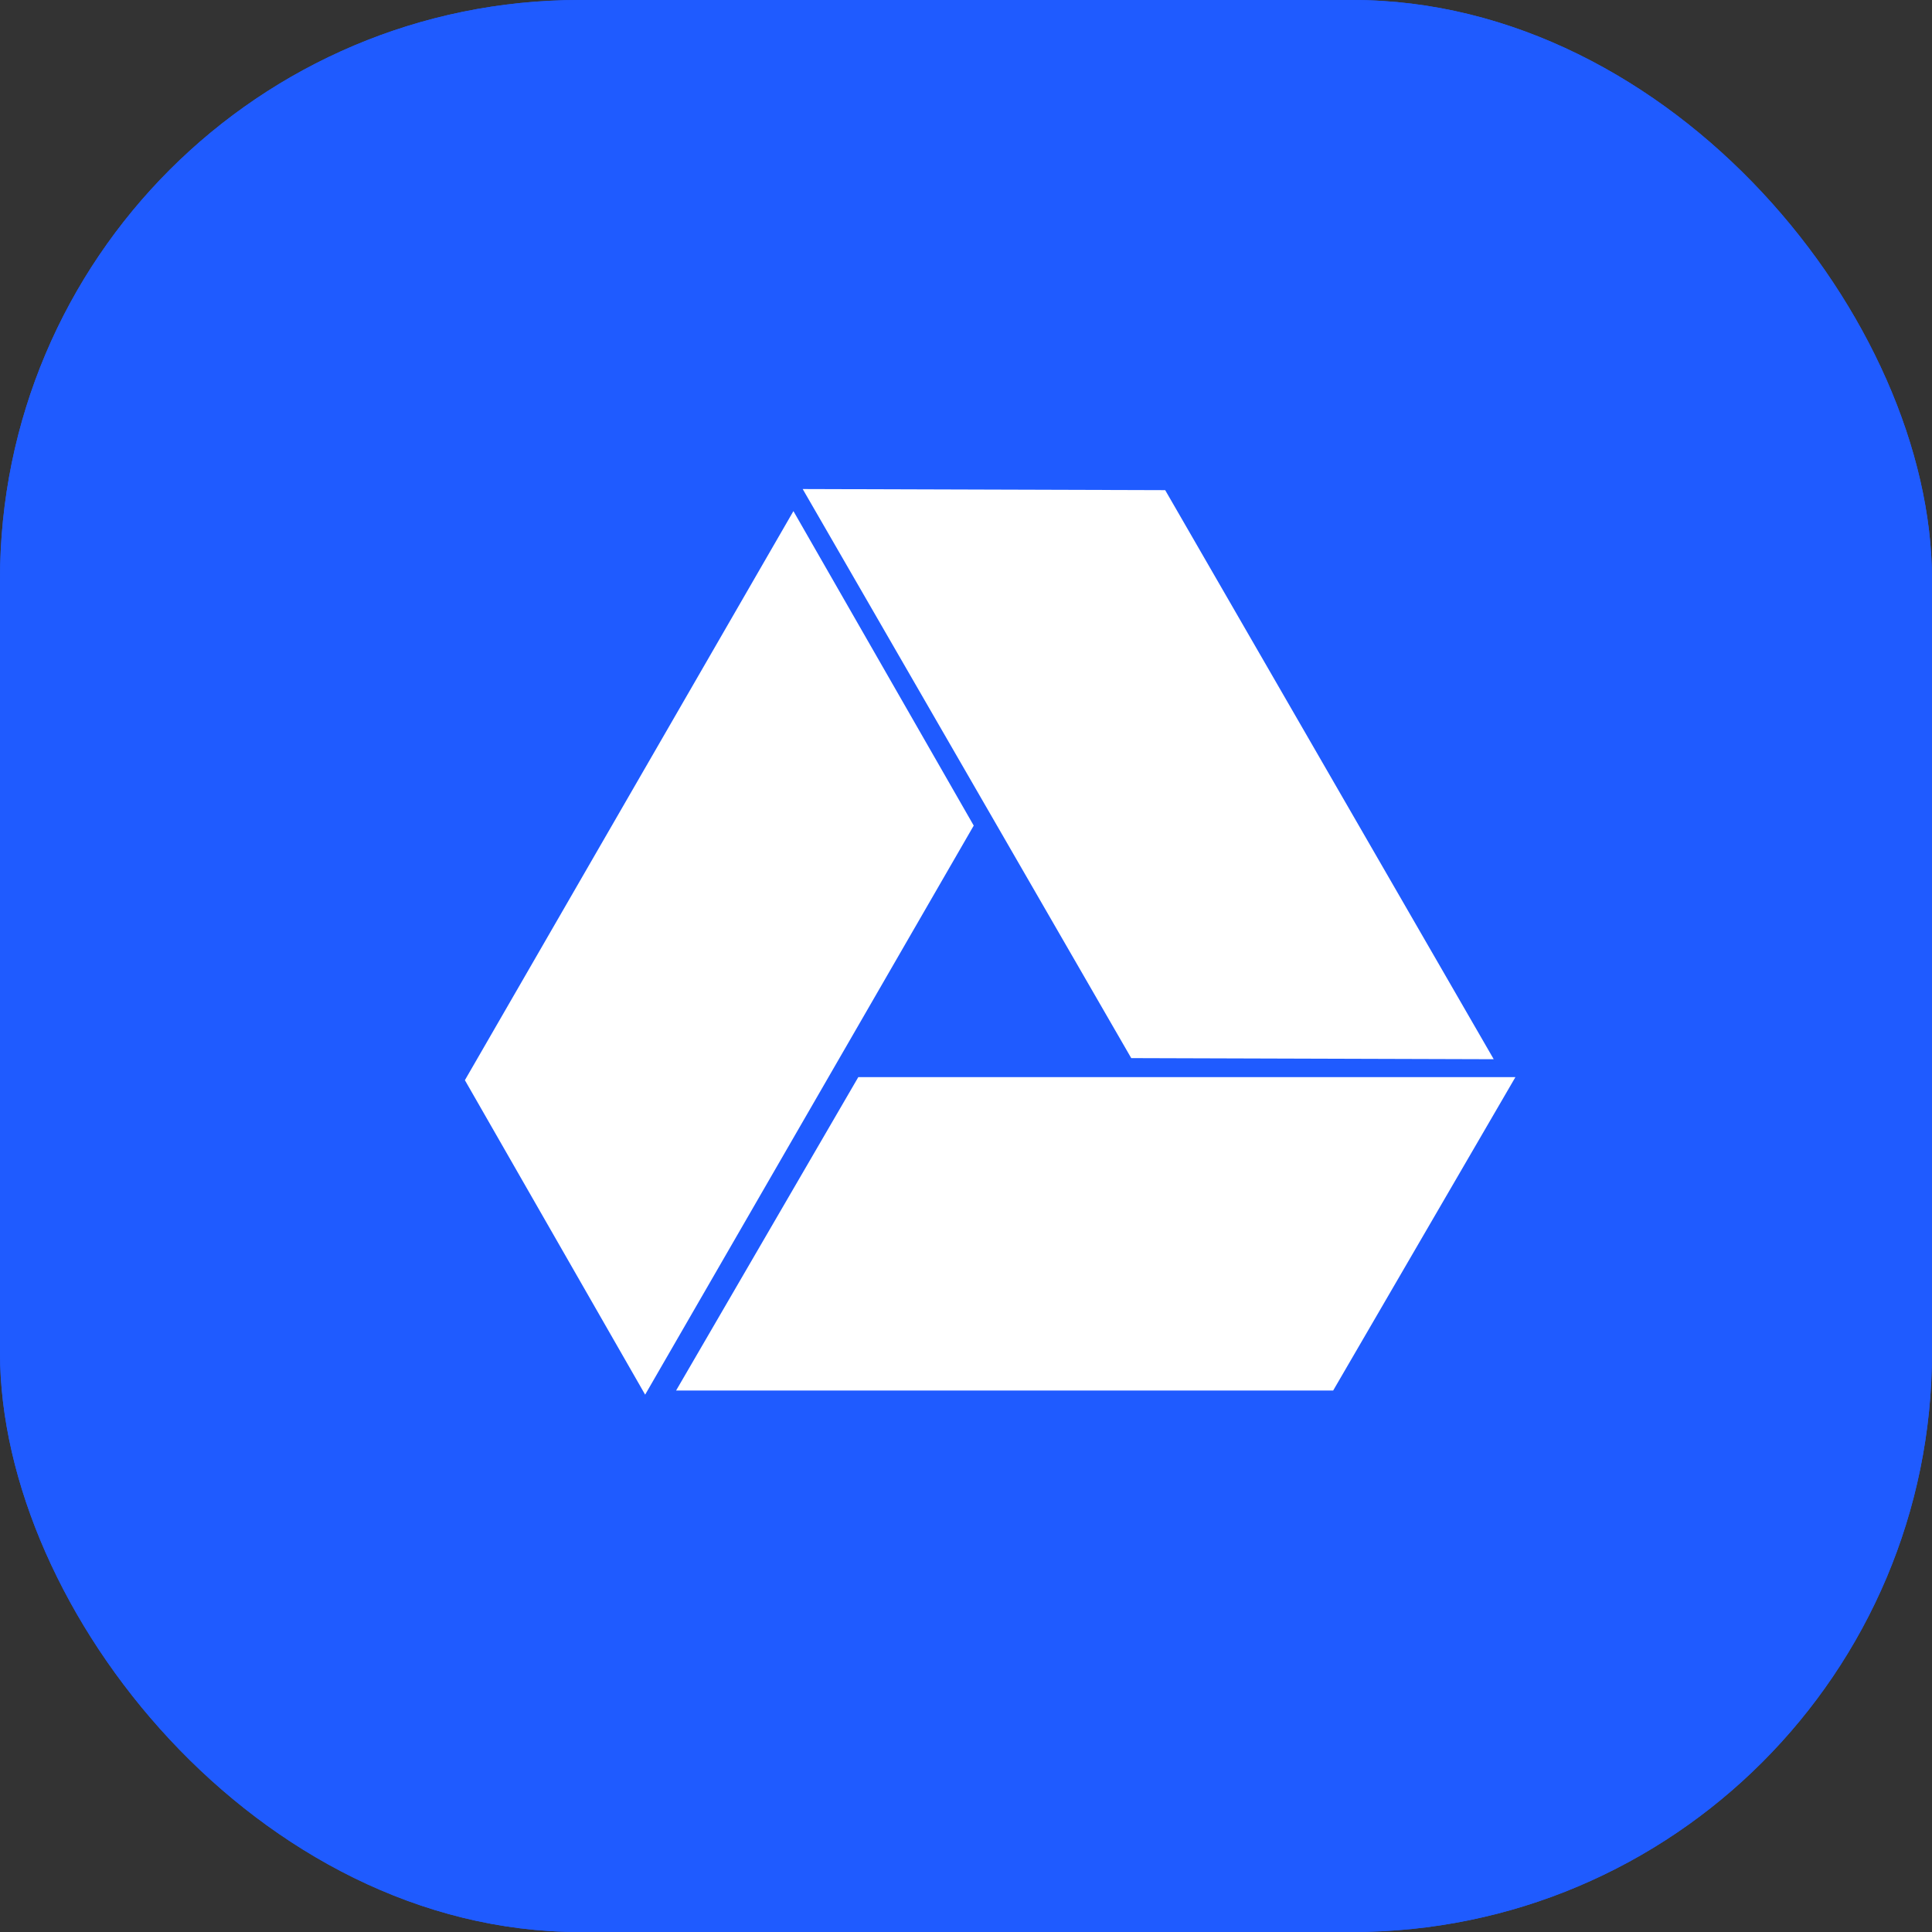<?xml version="1.0" encoding="UTF-8"?> <svg xmlns="http://www.w3.org/2000/svg" width="40" height="40" viewBox="0 0 40 40" fill="none"><rect x="0" y="0" width="40" height="40" fill="#333333" stroke="none"/><g clip-path="url(#clip0_444_96)"><rect width="40" height="40" rx="12" fill="#1F5BFF"></rect><rect width="40" height="40" fill="#1F5BFF"></rect><path d="M17.77 22.301L13.998 28.789H27.602L31.375 22.301H17.77ZM30.926 21.93L24.124 10.148L16.619 10.125L23.421 21.907L30.926 21.93ZM16.427 10.582L9.625 22.364L13.357 28.875L20.16 17.093L16.427 10.582Z" fill="white"></path></g><defs><clipPath id="clip0_444_96"><rect width="40" height="40" rx="12" fill="white"></rect></clipPath></defs></svg> 